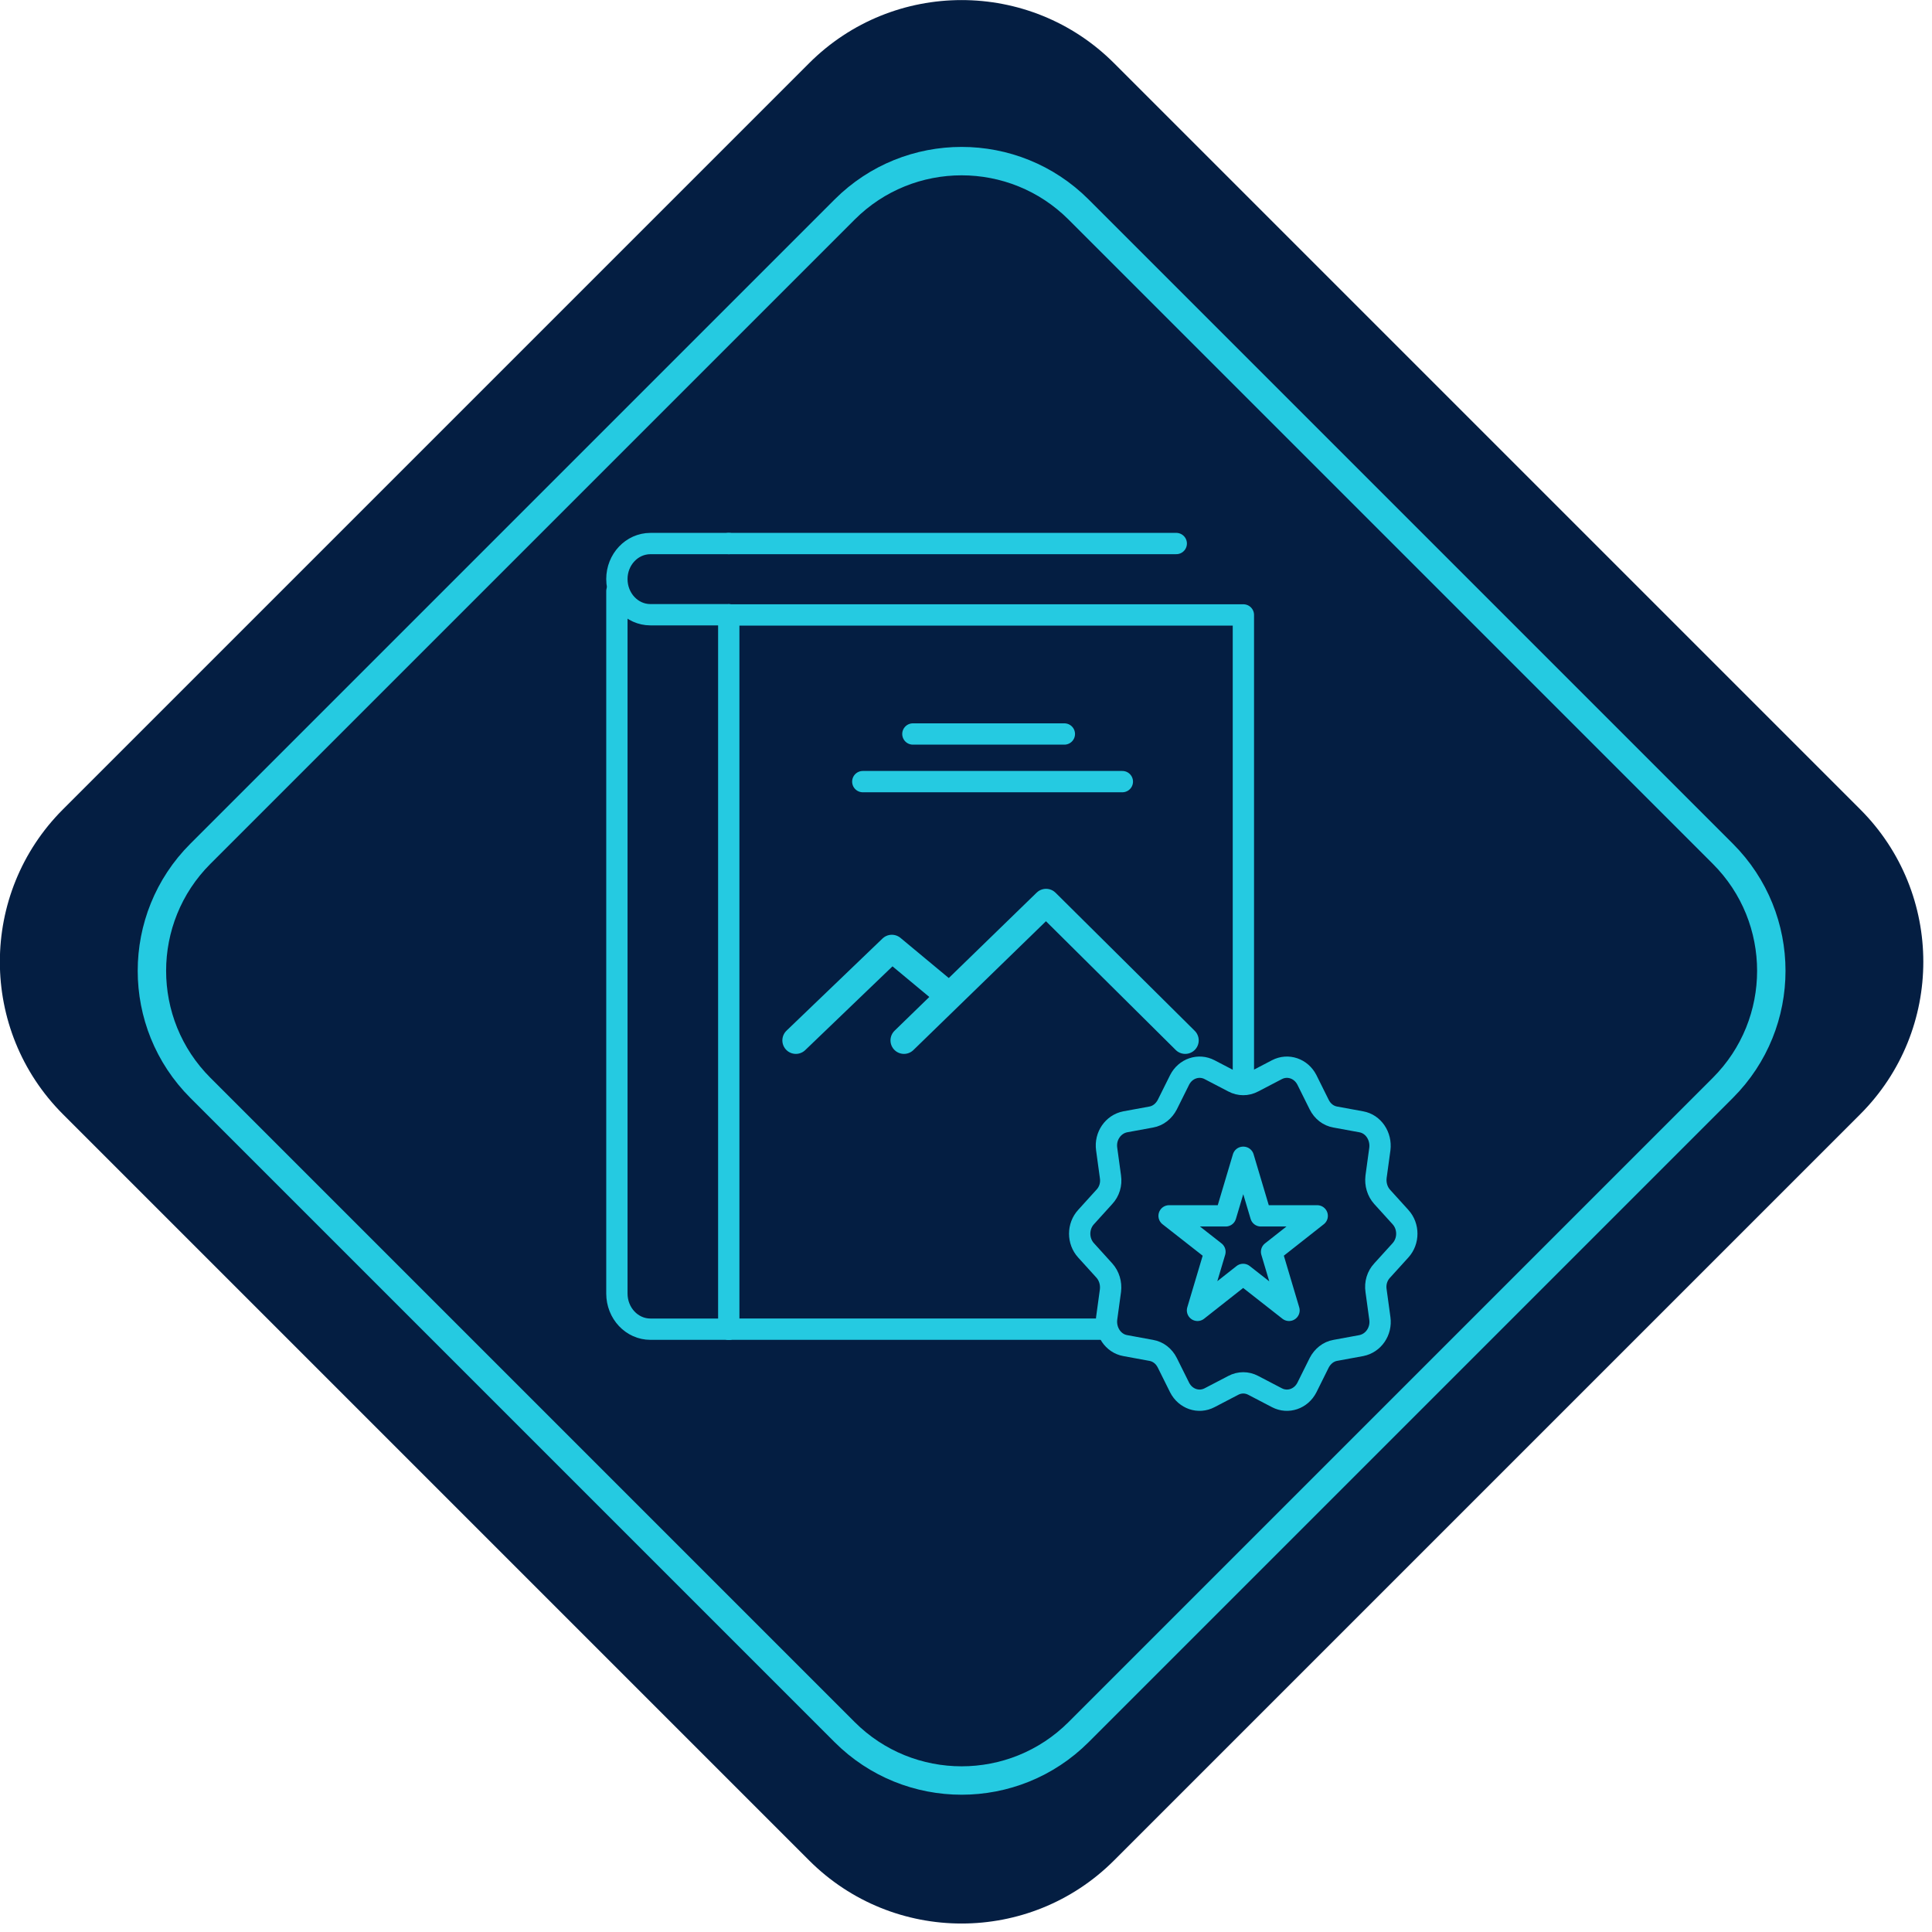 <?xml version="1.0" encoding="UTF-8" standalone="no"?>
<!DOCTYPE svg PUBLIC "-//W3C//DTD SVG 1.1//EN" "http://www.w3.org/Graphics/SVG/1.1/DTD/svg11.dtd">
<svg width="100%" height="100%" viewBox="0 0 136 136" version="1.1" xmlns="http://www.w3.org/2000/svg" xmlns:xlink="http://www.w3.org/1999/xlink" xml:space="preserve" xmlns:serif="http://www.serif.com/" style="fill-rule:evenodd;clip-rule:evenodd;">
    <g transform="matrix(1,0,0,1,-1010.32,-1617.12)">
        <g transform="matrix(0.707,-0.707,0.707,0.707,959.833,1632.86)">
            <path d="M99.152,83.18C99.152,74.802 92.35,68 83.972,68L9.68,68C1.302,68 -5.5,74.802 -5.5,83.18L-5.5,157.472C-5.5,165.85 1.302,172.652 9.68,172.652L83.972,172.652C92.35,172.652 99.152,165.85 99.152,157.472L99.152,83.18Z" style="fill:rgb(4,30,66);"/>
        </g>
        <g transform="matrix(0.707,-0.707,0.707,0.707,962.949,1641.65)">
            <path d="M94.114,80.282C94.114,73.853 88.894,68.633 82.465,68.633L18.318,68.633C11.888,68.633 6.668,73.853 6.668,80.282L6.668,144.429C6.668,150.859 11.888,156.079 18.318,156.079L82.465,156.079C88.894,156.079 94.114,150.859 94.114,144.429L94.114,80.282Z" style="fill:none;stroke:rgb(37,202,225);stroke-width:2px;"/>
        </g>
        <g transform="matrix(1,0,0,1,1009.53,1616.83)">
            <path d="M64.424,73.527L74.426,63.807L84.222,73.527" style="fill:none;fill-rule:nonzero;stroke:rgb(37,202,225);stroke-width:1.9px;stroke-linecap:round;stroke-linejoin:round;"/>
        </g>
        <g transform="matrix(1,0,0,1,1009.53,1616.83)">
            <path d="M56.813,73.527L63.57,67.041L67.46,70.275" style="fill:none;fill-rule:nonzero;stroke:rgb(37,202,225);stroke-width:1.9px;stroke-linecap:round;stroke-linejoin:round;"/>
        </g>
        <g transform="matrix(1,0,0,1,1009.53,1616.83)">
            <path d="M75.714,51.958L65.051,51.958" style="fill:none;fill-rule:nonzero;stroke:rgb(37,202,225);stroke-width:1.5px;stroke-linecap:round;stroke-linejoin:round;"/>
        </g>
        <g transform="matrix(1,0,0,1,1009.53,1616.83)">
            <path d="M79.796,55.311L61.525,55.311" style="fill:none;fill-rule:nonzero;stroke:rgb(37,202,225);stroke-width:1.5px;stroke-linecap:round;stroke-linejoin:round;"/>
        </g>
        <g transform="matrix(1,0,0,1,1009.53,1616.83)">
            <path d="M52.09,43.577L88.316,43.577L88.316,76.625" style="fill:none;fill-rule:nonzero;stroke:rgb(37,202,225);stroke-width:1.5px;stroke-linecap:round;stroke-linejoin:round;"/>
        </g>
        <g transform="matrix(1,0,0,1,1009.53,1616.83)">
            <path d="M52.09,93.853L52.09,43.577" style="fill:none;fill-rule:nonzero;stroke:rgb(37,202,225);stroke-width:1.5px;stroke-linecap:round;stroke-linejoin:round;"/>
        </g>
        <g transform="matrix(1,0,0,1,1009.53,1616.83)">
            <path d="M78.315,93.854L52.09,93.854" style="fill:none;fill-rule:nonzero;stroke:rgb(37,202,225);stroke-width:1.5px;stroke-linecap:round;stroke-linejoin:round;"/>
        </g>
        <g transform="matrix(1,0,0,1,1009.53,1616.83)">
            <path d="M52.09,38.552L46.577,38.552C45.27,38.552 44.215,39.675 44.215,41.049C44.215,42.44 45.27,43.563 46.577,43.563L52.09,43.563" style="fill:none;fill-rule:nonzero;stroke:rgb(37,202,225);stroke-width:1.5px;stroke-linecap:round;stroke-linejoin:round;"/>
        </g>
        <g transform="matrix(1,0,0,1,1009.53,1616.83)">
            <path d="M44.215,41.904L44.215,91.343C44.215,92.734 45.27,93.856 46.577,93.856L52.09,93.856" style="fill:none;fill-rule:nonzero;stroke:rgb(37,202,225);stroke-width:1.5px;stroke-linecap:round;stroke-linejoin:round;"/>
        </g>
        <g transform="matrix(1,0,0,1,1009.53,1616.83)">
            <path d="M52.09,38.551L83.591,38.551" style="fill:none;fill-rule:nonzero;stroke:rgb(37,202,225);stroke-width:1.5px;stroke-linecap:round;stroke-linejoin:round;"/>
        </g>
        <g transform="matrix(1,0,0,1,1009.53,1616.83)">
            <path d="M88.299,81.755L87.071,85.878L83.086,85.878L86.315,88.408L85.086,92.531L88.299,90L91.528,92.531L90.3,88.408L93.513,85.878L89.544,85.878L88.315,81.755L88.299,81.755Z" style="fill:none;fill-rule:nonzero;stroke:rgb(37,202,225);stroke-width:1.5px;stroke-linecap:round;stroke-linejoin:round;"/>
        </g>
        <g transform="matrix(1,0,0,1,1009.53,1616.83)">
            <path d="M89.008,76.459L90.677,75.588C91.449,75.186 92.378,75.504 92.788,76.309L93.654,78.051C93.89,78.521 94.3,78.839 94.788,78.923L96.615,79.258C97.466,79.409 98.033,80.264 97.923,81.169L97.655,83.129C97.592,83.649 97.749,84.168 98.08,84.537L99.372,85.962C99.97,86.615 99.97,87.654 99.372,88.308L98.08,89.732C97.734,90.101 97.576,90.621 97.655,91.14L97.923,93.101C98.049,94.006 97.466,94.844 96.615,95.011L94.788,95.347C94.3,95.43 93.89,95.765 93.654,96.218L92.788,97.961C92.378,98.765 91.449,99.084 90.677,98.681L89.008,97.81C88.567,97.575 88.047,97.575 87.606,97.81L85.936,98.681C85.165,99.084 84.235,98.765 83.826,97.961L82.959,96.218C82.723,95.749 82.314,95.43 81.825,95.347L79.998,95.011C79.148,94.861 78.581,94.006 78.691,93.101L78.959,91.14C79.022,90.621 78.864,90.101 78.533,89.732L77.242,88.308C76.643,87.654 76.643,86.615 77.242,85.962L78.533,84.537C78.88,84.168 79.037,83.649 78.959,83.129L78.691,81.169C78.565,80.264 79.148,79.426 79.998,79.258L81.825,78.923C82.314,78.839 82.723,78.504 82.959,78.051L83.826,76.309C84.235,75.504 85.165,75.186 85.936,75.588L87.606,76.459C88.047,76.694 88.567,76.694 89.008,76.459Z" style="fill:none;fill-rule:nonzero;stroke:rgb(37,202,225);stroke-width:1.5px;stroke-linecap:round;stroke-linejoin:round;"/>
        </g>
    </g>
</svg>
